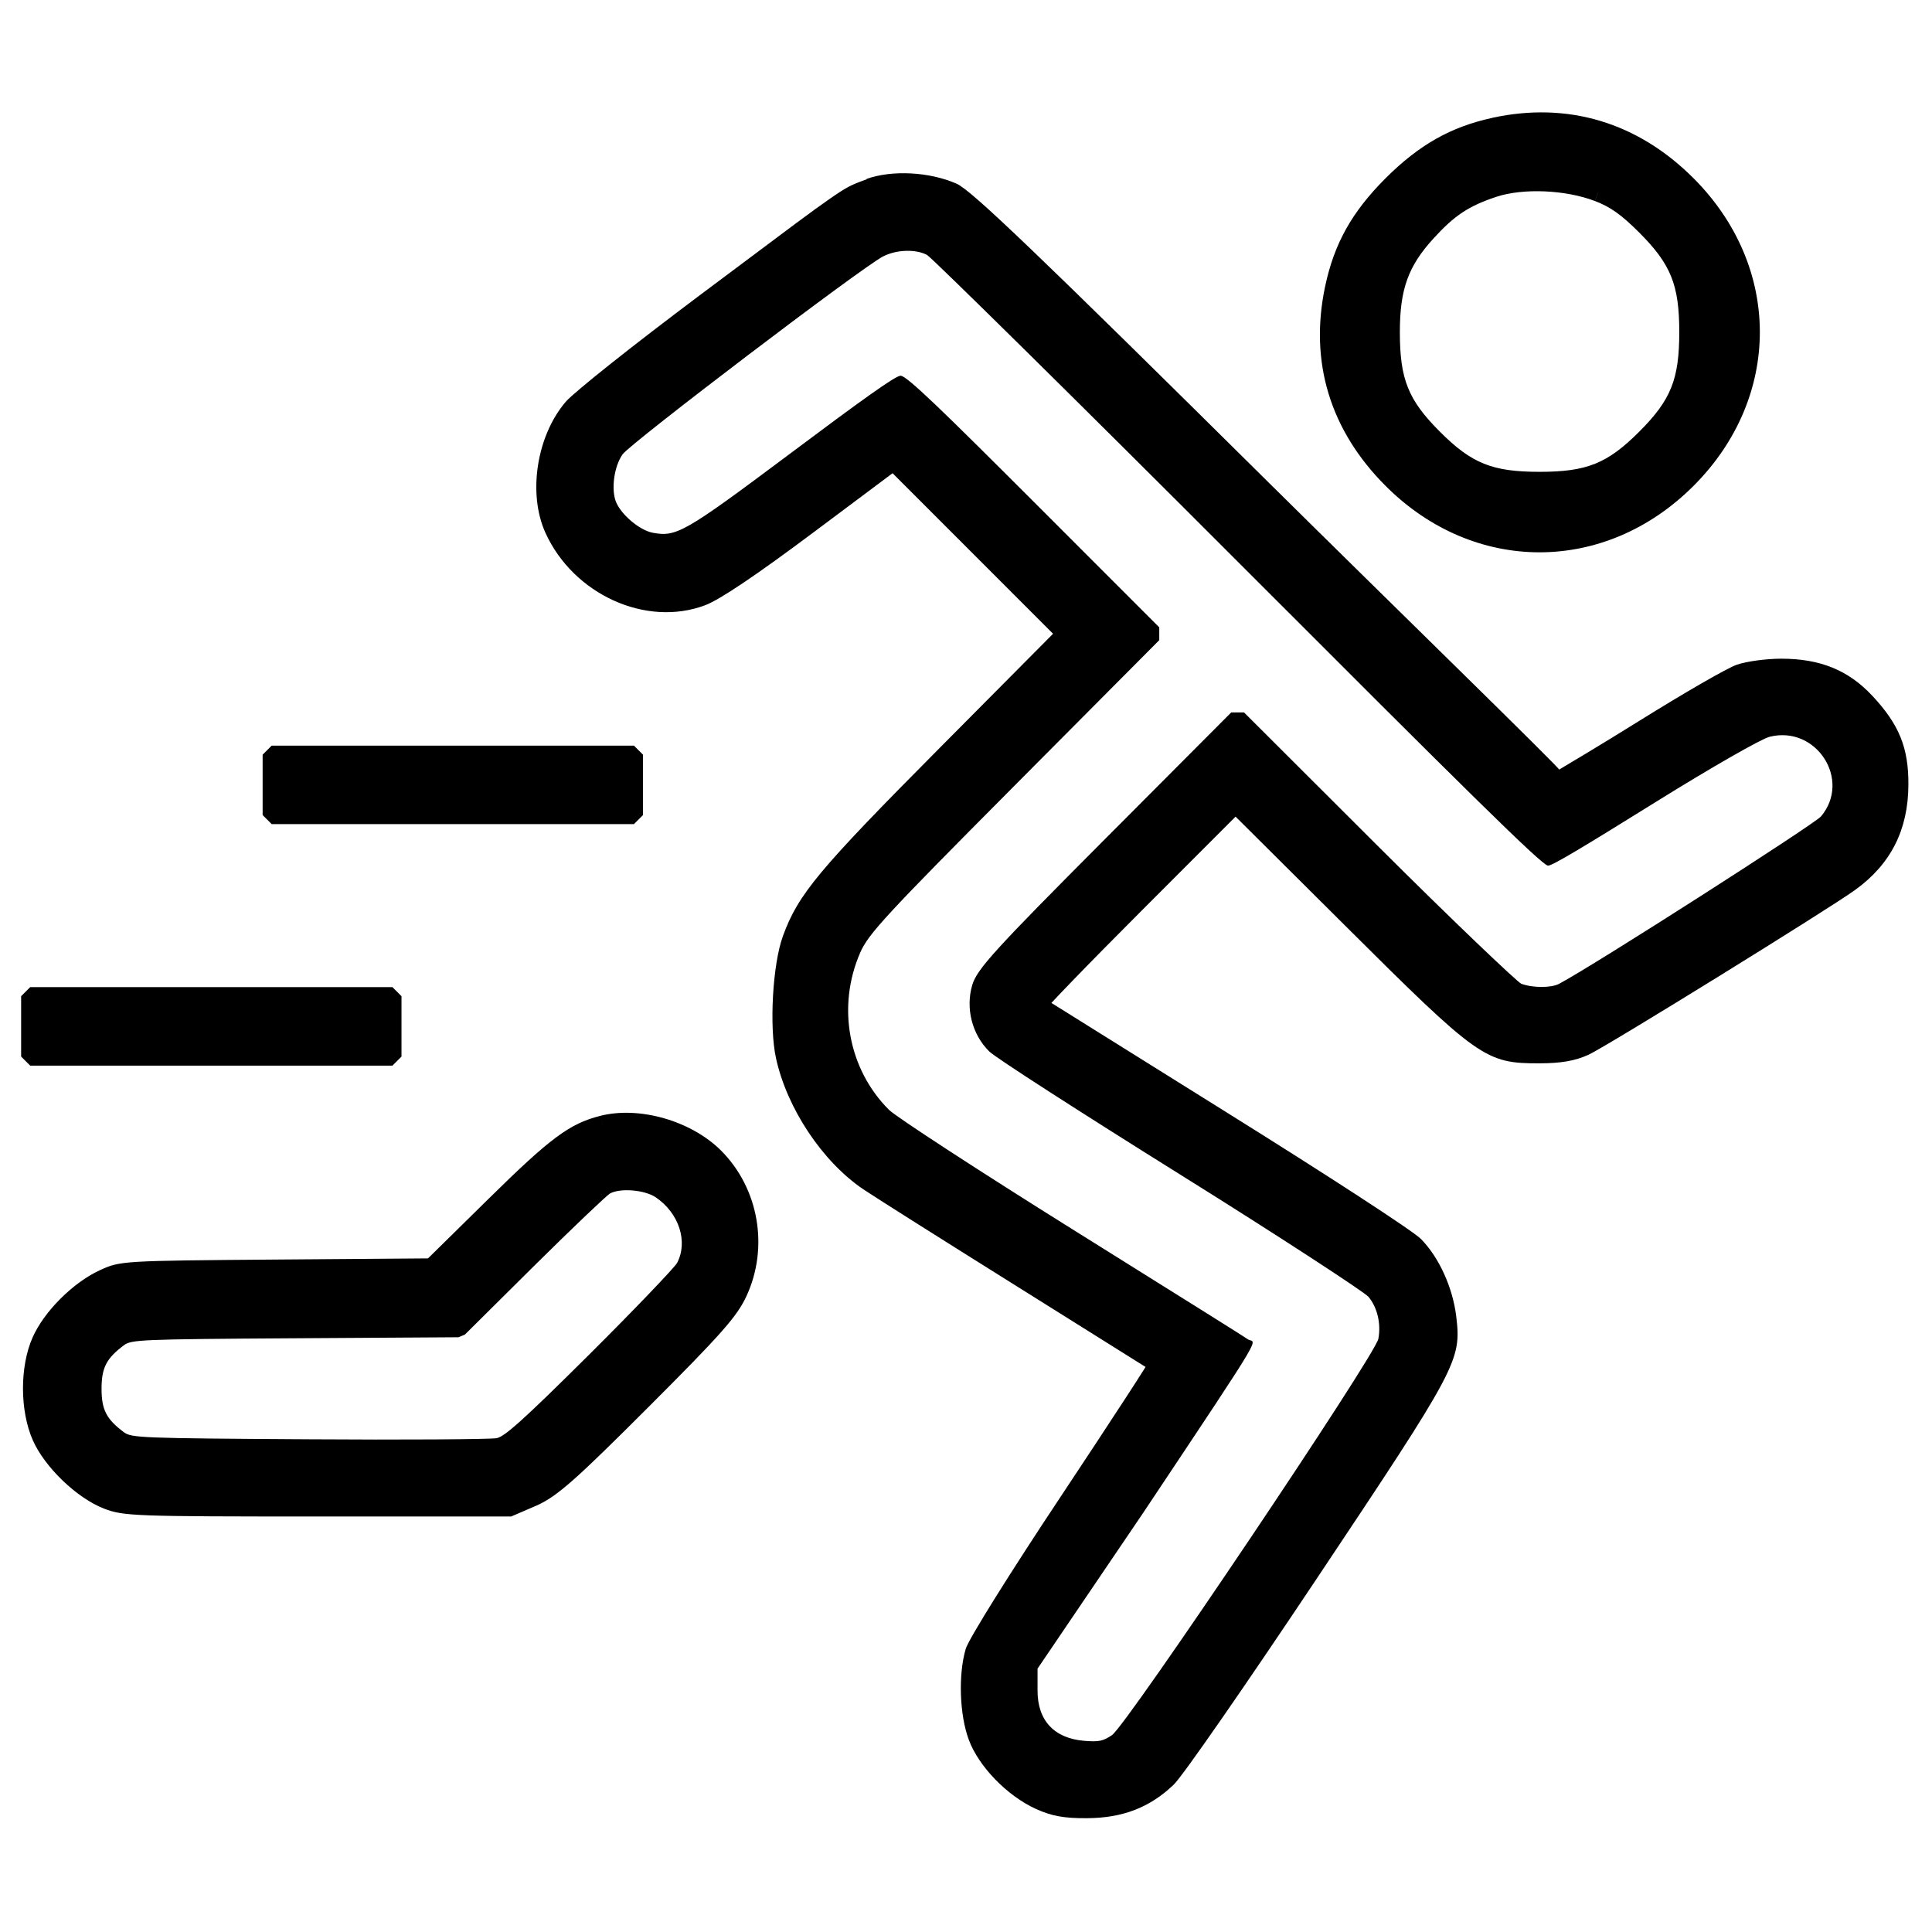 <!-- Generated by IcoMoon.io -->
<svg version="1.1" xmlns="http://www.w3.org/2000/svg" width="32" height="32" viewBox="0 0 32 32">
<title>sports</title>
<path d="M9.983 18.626c0.597-0.15 1.399 0.082 1.853 0.536 0.581 0.581 0.74 1.49 0.392 2.242-0.145 0.314-0.401 0.603-1.592 1.794-1.183 1.183-1.482 1.449-1.794 1.595l-0.374 0.175h-3.188c-2.998 0-3.206-0.007-3.5-0.12-0.413-0.159-0.918-0.644-1.099-1.054-0.198-0.45-0.2-1.135-0.003-1.581 0.175-0.396 0.629-0.849 1.040-1.038 0.307-0.142 0.354-0.144 2.873-0.163l2.561-0.019 1.036-1.020c1.013-0.998 1.318-1.226 1.795-1.346l-0.037-0.146c0.649-0.163 1.505 0.085 1.996 0.575 0.626 0.626 0.796 1.602 0.422 2.411-0.156 0.338-0.417 0.632-1.622 1.837-1.2 1.2-1.501 1.468-1.837 1.625l-0.438 0.189h-3.188c-3.043 0-3.233-0.006-3.554-0.13-0.45-0.173-0.985-0.687-1.182-1.134-0.215-0.489-0.217-1.218-0.003-1.702 0.19-0.43 0.671-0.91 1.114-1.113 0.337-0.156 0.369-0.157 2.935-0.177l2.5-0.019 0.993-0.977c1.030-1.015 1.351-1.256 1.864-1.385l0.073 0.291c-0.443 0.111-0.733 0.329-1.726 1.307l-1.036 1.020-0.104 0.043-2.561 0.019c-2.486 0.019-2.535 0.022-2.811 0.149-0.378 0.174-0.805 0.6-0.965 0.962-0.18 0.407-0.178 1.048 0.003 1.46 0.165 0.374 0.64 0.83 1.016 0.975 0.266 0.102 0.489 0.11 3.446 0.11l3.124 0.014 0.374-0.175c0.289-0.135 0.584-0.398 1.752-1.565 1.173-1.173 1.428-1.46 1.562-1.751 0.322-0.695 0.175-1.537-0.362-2.073-0.417-0.417-1.165-0.634-1.71-0.497l-0.037-0.145zM24.718 1.951c1.252-0.271 2.407 0.076 3.331 1 1.466 1.466 1.466 3.633 0 5.098s-3.633 1.466-5.098 0c-0.921-0.921-1.266-2.054-1.004-3.299 0.151-0.716 0.443-1.238 1.004-1.799 0.553-0.552 1.079-0.85 1.767-0.999l0-0zM14.353 2.968l-0.001-0.004c0.425-0.152 1.046-0.118 1.493 0.079 0.248 0.11 1.344 1.162 5.174 4.955 1.955 1.935 4.841 4.746 4.805 4.749 0.001-0 0.705-0.418 1.327-0.807 0.743-0.463 1.453-0.873 1.613-0.929 0.163-0.057 0.49-0.101 0.74-0.101 0.643 0 1.11 0.189 1.508 0.615 0.444 0.475 0.601 0.86 0.597 1.474-0.003 0.747-0.293 1.318-0.886 1.744-0.456 0.328-4.124 2.596-4.412 2.727-0.225 0.102-0.454 0.141-0.812 0.142-0.897 0.002-1.004-0.074-3.228-2.289l-1.806-1.797-1.546 1.547c-0.443 0.444-0.856 0.862-1.156 1.173-0.148 0.153-0.265 0.275-0.344 0.361-0.002 0.002-0.003 0.003-0.004 0.005 0.382 0.24 1.581 0.989 2.88 1.799 1.674 1.044 3.107 1.975 3.239 2.109 0.301 0.305 0.528 0.805 0.586 1.285 0.087 0.729 0.028 0.837-2.302 4.329-1.18 1.769-2.232 3.287-2.378 3.426-0.399 0.38-0.845 0.552-1.439 0.555-0.379 0.002-0.583-0.035-0.844-0.154-0.474-0.216-0.944-0.698-1.11-1.143-0.155-0.414-0.177-1.085-0.051-1.509 0.049-0.164 0.741-1.27 1.585-2.539 0.4-0.603 0.773-1.169 1.045-1.587 0.134-0.206 0.241-0.371 0.313-0.486 0.016-0.025 0.027-0.043 0.035-0.056-0.305-0.191-1.251-0.785-2.116-1.326-1.257-0.786-2.377-1.494-2.561-1.618-0.677-0.459-1.262-1.338-1.444-2.17-0.114-0.52-0.056-1.554 0.114-2.021 0.254-0.697 0.586-1.093 2.607-3.128l1.868-1.881-2.658-2.659-1.309 0.979c-0.937 0.701-1.55 1.115-1.794 1.207-0.98 0.37-2.182-0.178-2.646-1.197-0.296-0.65-0.147-1.609 0.336-2.173 0.138-0.16 1.13-0.948 2.225-1.768 1.628-1.22 1.853-1.388 2.136-1.585 0.292-0.203 0.358-0.237 0.623-0.331zM19.016 22.57l0.003-0.022c0.002-0.002 0.003 0.003-0.003 0.022zM26.469 3.189l-0.054 0.14c-0.486-0.186-1.188-0.215-1.628-0.070-0.459 0.152-0.694 0.307-1.043 0.69-0.42 0.459-0.558 0.841-0.558 1.552 0 0.782 0.138 1.124 0.664 1.65s0.868 0.664 1.65 0.664c0.782 0 1.124-0.138 1.65-0.664s0.664-0.868 0.664-1.65c0-0.782-0.138-1.124-0.664-1.65-0.295-0.295-0.477-0.424-0.734-0.522l0.054-0.14zM14.632 4.244c-0.364 0.187-4.19 3.098-4.319 3.28-0.143 0.201-0.194 0.585-0.109 0.792 0.089 0.214 0.394 0.468 0.607 0.508 0.392 0.073 0.524-0 2.252-1.293 1.178-0.882 1.766-1.308 1.854-1.308 0.102 0 0.694 0.577 2.223 2.106l2.061 2.062 0 0.212-2.41 2.423c-2.124 2.135-2.409 2.444-2.543 2.752-0.39 0.892-0.199 1.931 0.477 2.605 0.113 0.113 1.505 1.020 3.045 1.982 1.92 1.199 2.864 1.791 2.887 1.81 0.13 0.112 0.425-0.34-1.722 2.882l-1.75 2.581v0.365c0 0.495 0.276 0.791 0.779 0.831 0.24 0.019 0.306 0.004 0.454-0.095 0.242-0.162 4.361-6.291 4.412-6.564 0.047-0.252-0.018-0.522-0.164-0.696-0.068-0.080-1.513-1.023-3.103-2.015-1.669-1.042-3.073-1.945-3.177-2.048-0.285-0.281-0.396-0.713-0.283-1.099 0.077-0.265 0.376-0.59 2.203-2.423l2.087-2.094 0.212-0 2.235 2.231c1.168 1.166 2.294 2.239 2.357 2.263 0.195 0.072 0.499 0.069 0.627 0.001 0.594-0.316 4.231-2.647 4.337-2.772 0.509-0.605-0.077-1.515-0.853-1.319-0.135 0.034-0.951 0.499-1.886 1.081-1.174 0.73-1.707 1.053-1.781 1.053-0.098 0-1.374-1.265-5.153-5.048-2.648-2.651-5.062-5.030-5.133-5.067-0.184-0.099-0.505-0.090-0.723 0.022zM4.5 13h-0.15v-0.5l0.15-0.15h6l0.15 0.15v1l-0.15 0.15h-6l-0.15-0.15v-0.5h0.15zM0.5 17h-0.15v-0.5l0.15-0.15h6l0.15 0.15v1l-0.15 0.15h-6l-0.15-0.15v-0.5h0.15zM10.103 19.768c-0.048 0.026-0.641 0.589-1.247 1.19l-1.156 1.147-0.105 0.044-2.73 0.017c-2.549 0.016-2.689 0.023-2.813 0.116-0.29 0.217-0.37 0.372-0.37 0.72s0.080 0.503 0.37 0.72c0.125 0.093 0.273 0.1 3.032 0.117 1.568 0.011 3.033 0.001 3.14-0.018 0.131-0.023 0.431-0.288 1.534-1.384 0.745-0.741 1.42-1.448 1.457-1.519 0.184-0.35 0.034-0.825-0.356-1.088-0.187-0.124-0.585-0.155-0.756-0.062z"></path>
</svg>
